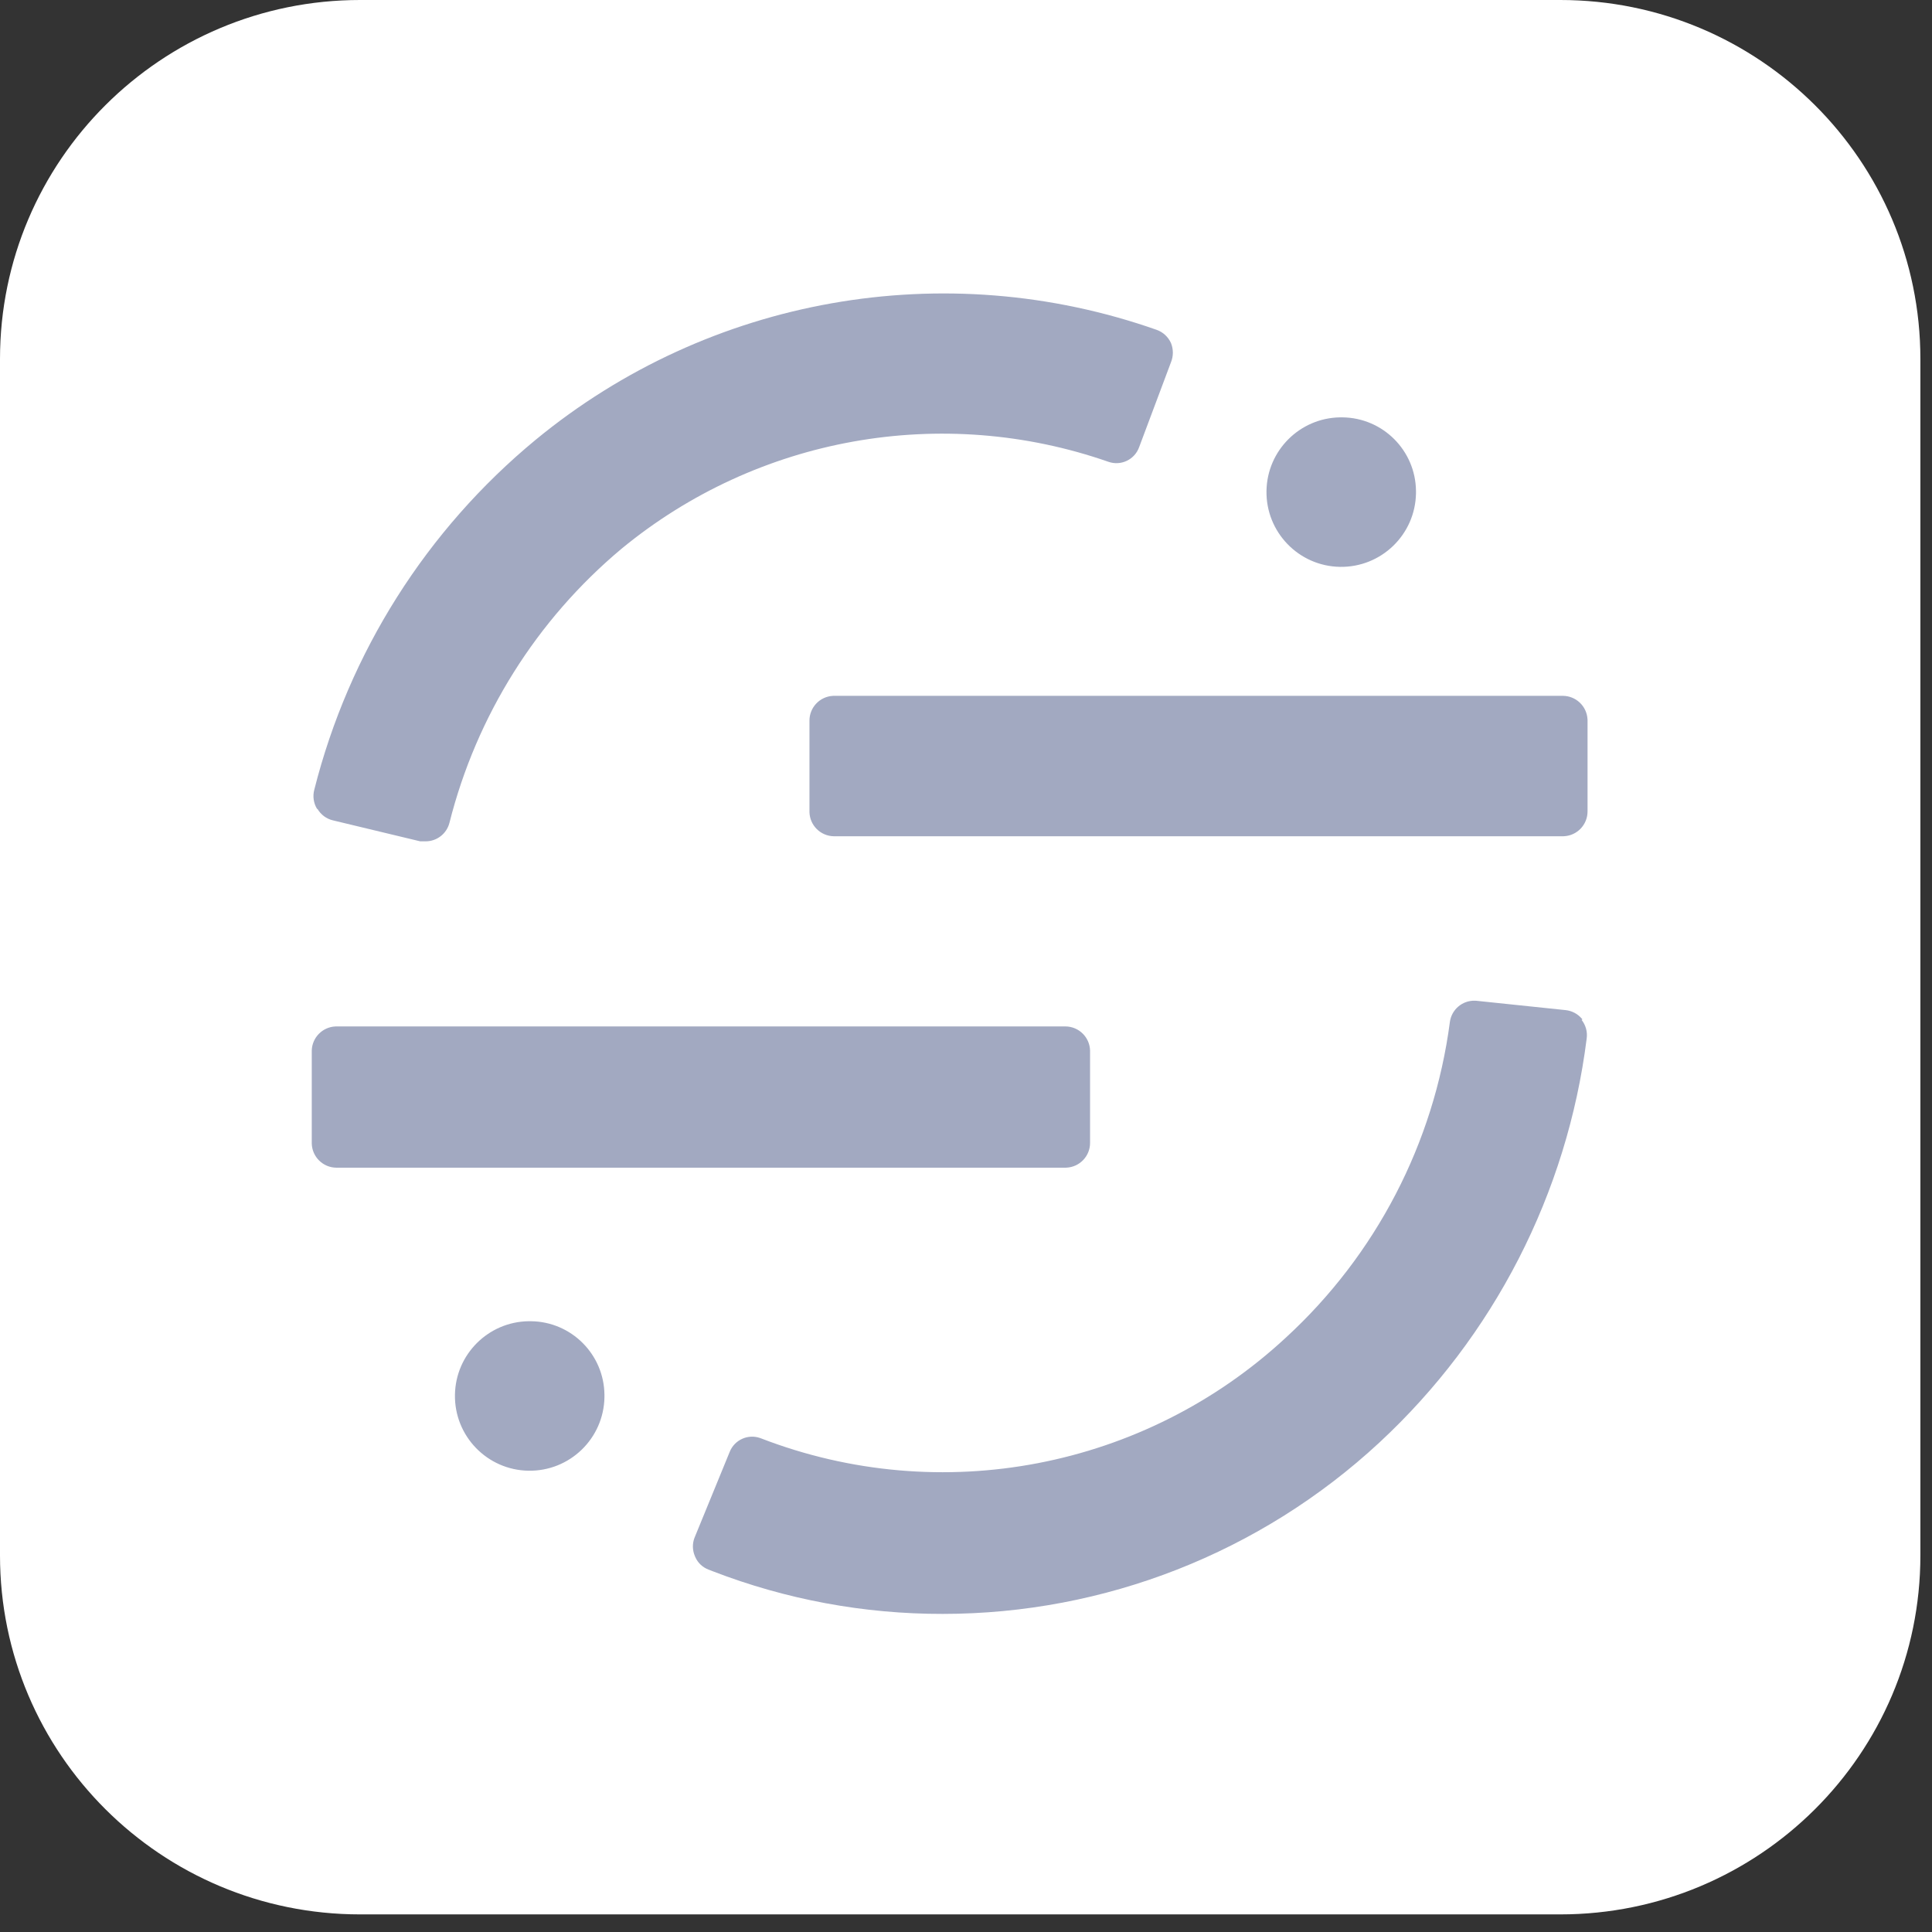<svg width="79" height="79" viewBox="0 0 79 79" fill="none" xmlns="http://www.w3.org/2000/svg">
<rect x="0" y="0" width="79" height="79" fill="#333333" stroke="none"/>
<path d="M63.802 0H14.724C6.592 0 0 6.572 0 14.678V63.603C0 71.709 6.592 78.28 14.724 78.28H63.802C71.933 78.28 78.525 71.709 78.525 63.603V14.678C78.525 6.572 71.933 0 63.802 0Z" fill="white"/>
<g clip-path="url(#clip0_89_1507)">
<path d="M60.342 40.92L60.377 40.923L64.022 41.304C64.278 41.332 64.513 41.457 64.68 41.652L64.707 41.685L64.672 41.703C64.842 41.917 64.918 42.193 64.88 42.465C64.083 48.797 61.082 54.647 56.402 58.987C51.546 63.491 45.168 65.993 38.546 65.993C35.329 65.998 32.14 65.406 29.14 64.247L28.977 64.183C28.731 64.092 28.534 63.906 28.43 63.667L28.414 63.629C28.312 63.391 28.306 63.124 28.397 62.883L29.836 59.372C30.031 58.876 30.584 58.626 31.083 58.802L31.116 58.814C38.471 61.654 46.802 60.055 52.583 54.692C56.263 51.311 58.635 46.743 59.286 41.789C59.355 41.278 59.798 40.905 60.307 40.919L60.342 40.92ZM21.608 54.025L21.66 54.025L21.711 54.025C23.366 54.044 24.698 55.382 24.716 57.031L24.716 57.082C24.716 57.099 24.716 57.117 24.716 57.134C24.687 58.822 23.296 60.167 21.607 60.138C19.919 60.109 18.574 58.718 18.603 57.03C18.631 55.376 19.967 54.052 21.608 54.025ZM13.753 41.971H43.569C44.116 41.976 44.559 42.414 44.573 42.958L44.573 42.993V46.725C44.578 47.273 44.146 47.723 43.603 47.746L43.568 47.747H13.753C13.205 47.742 12.763 47.303 12.748 46.76V46.725V42.993V42.958C12.762 42.426 13.186 41.995 13.717 41.972L13.753 41.971ZM47.301 13.489C47.559 13.582 47.768 13.776 47.881 14.026C47.984 14.279 47.984 14.562 47.881 14.814L46.582 18.278C46.402 18.792 45.84 19.063 45.326 18.884C38.521 16.51 30.97 17.859 25.409 22.443C21.943 25.344 19.482 29.266 18.377 33.649C18.263 34.092 17.864 34.401 17.407 34.402H17.182L13.614 33.545C13.348 33.483 13.12 33.313 12.982 33.077H12.965C12.821 32.842 12.78 32.556 12.852 32.289C14.269 26.679 17.44 21.668 21.902 17.984C28.997 12.142 38.632 10.437 47.301 13.489ZM34.095 28.453H63.91C64.444 28.458 64.881 28.876 64.913 29.405L64.915 29.44V33.173C64.919 33.721 64.488 34.171 63.945 34.194L63.91 34.195H34.095C33.55 34.185 33.113 33.748 33.099 33.208L33.099 33.173V29.475C33.094 28.931 33.52 28.482 34.059 28.454L34.095 28.453ZM54.792 17.066L54.844 17.065L54.895 17.066C56.55 17.085 57.882 18.423 57.9 20.071L57.9 20.123C57.9 20.14 57.9 20.157 57.9 20.174C57.871 21.862 56.479 23.207 54.791 23.179C53.103 23.15 51.758 21.758 51.787 20.07C51.815 18.417 53.151 17.092 54.792 17.066Z" fill="#A2A9C1"/>
</g>
<defs>
<clipPath id="clip0_89_1507">
<rect width="54" height="54" fill="white" transform="translate(11.832 11.999)"/>
</clipPath>
</defs>
</svg>
